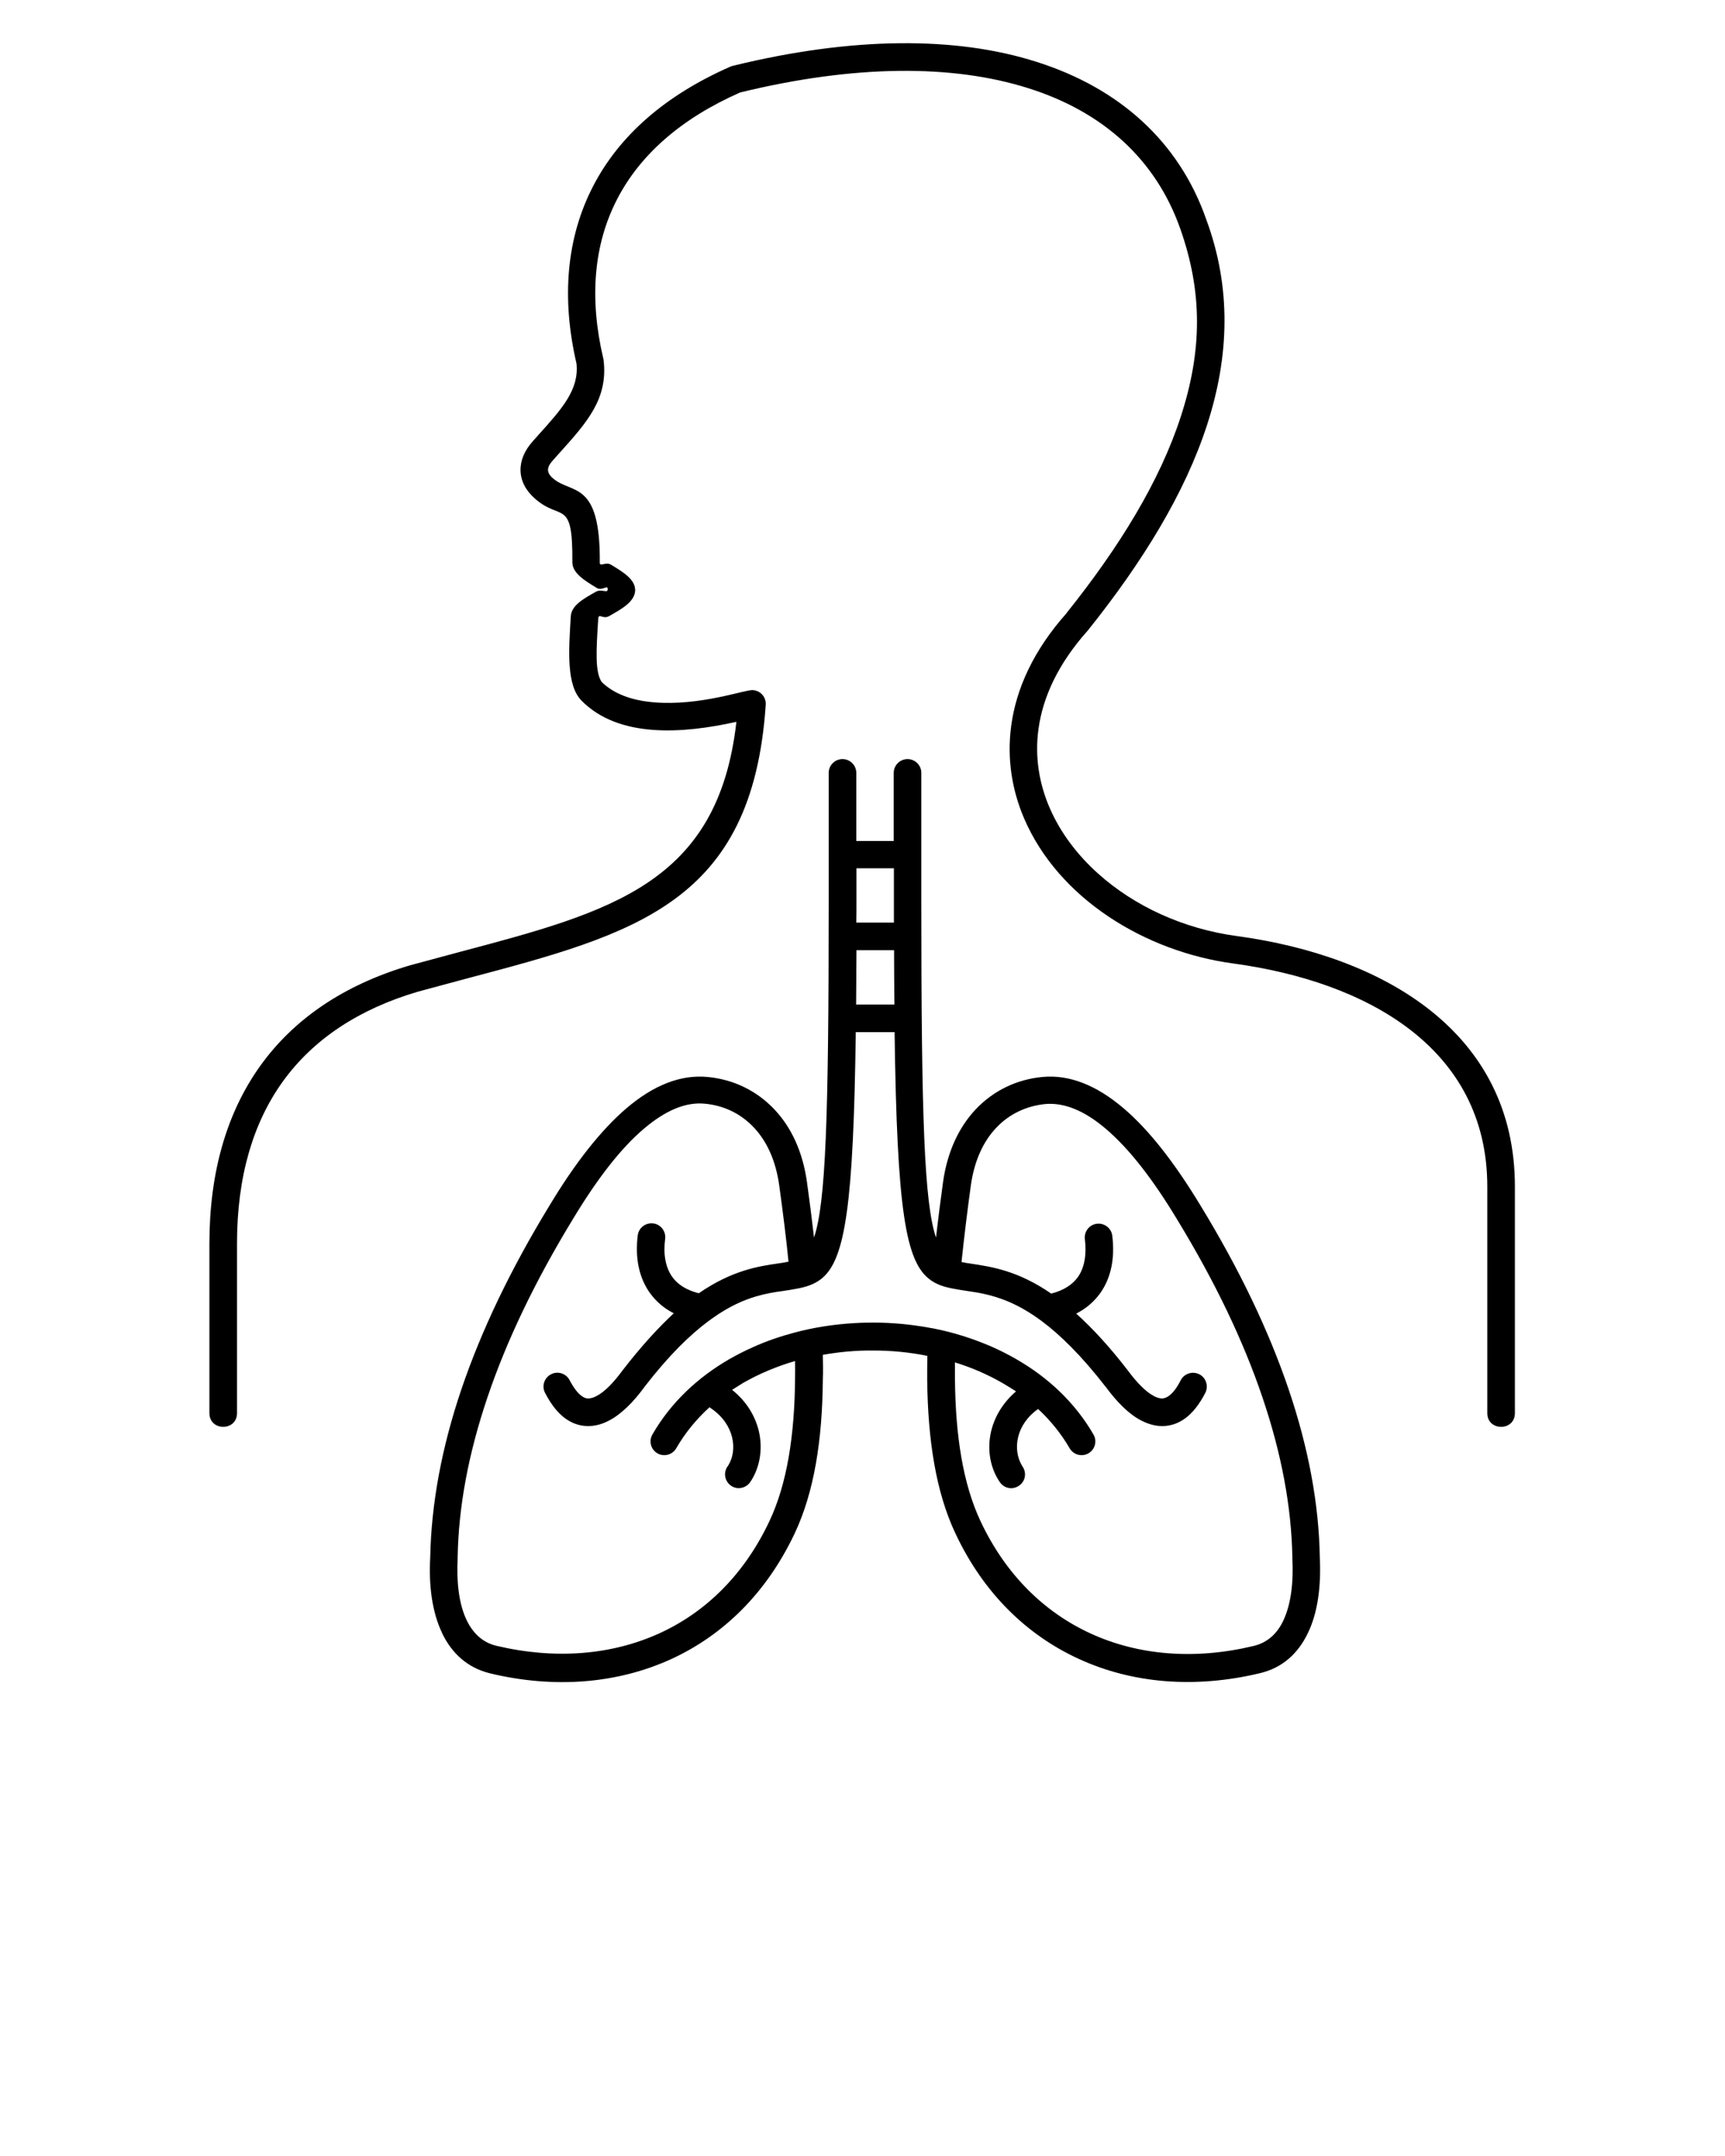 <svg xmlns="http://www.w3.org/2000/svg" xmlns:xlink="http://www.w3.org/1999/xlink" version="1.1" x="0px" y="0px" viewBox="0 0 100 125" style="enable-background:new 0 0 100 100;" xml:space="preserve"><style type="text/css">
	.st0{fill-rule:evenodd;clip-rule:evenodd;}
</style><g><g><path class="st0" d="M32.08,26.65L32.08,26.65L32.08,26.65z M30.89,25.58L30.89,25.58L30.89,25.58z M27.03,56.74    c9.82-2.6,16.59-4.39,17.36-15.88c0.03-0.44-0.3-0.82-0.75-0.85c-0.46-0.03-3.04,0.93-5.72,0.71c-1.33-0.11-2.34-0.5-3.04-1.18    c-0.39-0.58-0.32-1.81-0.2-3.66c0.02-0.37,0.26,0.05,0.63-0.16c0.73-0.41,1.48-0.83,1.51-1.48c0.02-0.64-0.69-1.07-1.4-1.5    c-0.32-0.19-0.65,0.15-0.65-0.12c0.04-4.84-1.65-3.94-2.73-4.9c-0.4-0.36-0.33-0.66,0.03-1.05l0.32-0.36    c1.65-1.83,2.87-3.19,2.6-5.44l-0.02-0.1c-0.82-3.48-0.55-6.61,0.81-9.23c1.32-2.56,3.7-4.67,7.13-6.18    c6.6-1.61,12.3-1.64,16.69-0.25c4.33,1.36,7.39,4.12,8.81,8.12c1.32,3.72,1.28,7.12,0.04,10.93c-1.22,3.75-3.55,7.54-6.61,11.37    l0,0.01c-1.92,2.15-2.93,4.38-3.22,6.54c-0.25,1.87,0.03,3.68,0.74,5.35c1.99,4.66,7.01,7.74,12.13,8.43    c7.73,1.05,14.73,4.89,14.73,12.94v13.13c0,1.06,1.6,1.06,1.6,0V68.79c0-8.94-7.59-13.36-16.12-14.52    c-3.11-0.42-5.95-1.74-8.04-3.62c-2.4-2.15-3.9-5.13-3.46-8.37c0.25-1.86,1.14-3.79,2.83-5.69l0.06-0.07    c3.17-3.97,5.6-7.93,6.88-11.87c1.3-4,1.42-7.97-0.04-11.92c-1.57-4.51-5.04-7.63-9.86-9.15C55.42,2.1,49.42,2.12,42.51,3.81    c-0.05,0.01-0.11,0.03-0.16,0.05c-3.81,1.67-6.47,4.03-7.97,6.94c-1.53,2.96-1.85,6.44-0.96,10.28c0.16,1.51-0.85,2.63-2.21,4.14    l-0.32,0.36c-0.97,1.07-0.97,2.36,0.1,3.31c1.53,1.37,2.22-0.06,2.19,3.71c0,0.63,0.71,1.06,1.42,1.49    c0.31,0.19,0.64-0.22,0.63,0.08c-0.01,0.25-0.35-0.05-0.69,0.14c-0.71,0.4-1.41,0.79-1.45,1.41c-0.13,2.08-0.25,4.01,0.62,4.9    c2.15,2.18,5.83,1.93,8.98,1.23c-1.06,9.37-7.25,11.01-16.07,13.35l-2.86,0.77c-7.66,2.26-11.62,7.94-11.62,16.12v9.84    c0,1.06,1.6,1.06,1.6,0v-9.84c0-3.89,0.94-7,2.65-9.38c1.8-2.5,4.47-4.22,7.82-5.21L27.03,56.74z"/><path class="st0" d="M68.25,70.72L68.25,70.72L68.25,70.72z M36.1,79.44c-0.01,0.01-0.01,0.02-0.02,0.02    c0,0.01-0.01,0.01-0.01,0.02c-0.49,0.66-1.01,1.22-1.51,1.47c-0.17,0.09-0.33,0.13-0.47,0.13c-0.12,0-0.25-0.05-0.38-0.15    c-0.22-0.16-0.45-0.46-0.69-0.91c-0.2-0.39-0.69-0.55-1.08-0.34c-0.39,0.2-0.55,0.69-0.34,1.08c0.35,0.68,0.74,1.16,1.16,1.47    c0.41,0.3,0.84,0.44,1.29,0.45c0.42,0.01,0.84-0.1,1.24-0.31c0.74-0.38,1.44-1.1,2.05-1.93c0-0.01,0.01-0.01,0.01-0.02    c0,0,0-0.01,0.01-0.01c1.41-1.83,2.65-3.03,3.73-3.83c0.08-0.06,0.16-0.12,0.25-0.18c0.95-0.67,1.78-1.03,2.5-1.24    c0.58-0.17,1.09-0.25,1.54-0.31c0.18-0.03,0.35-0.05,0.51-0.08c0.61-0.1,1.13-0.22,1.56-0.51c0.08-0.05,0.16-0.11,0.24-0.18    c1.31-1.14,1.79-4.29,1.92-14.24h2.25C52,70.2,52.5,73.18,53.94,74.21c0.02,0.02,0.05,0.03,0.07,0.05    c0.43,0.29,0.95,0.41,1.56,0.51c0.16,0.03,0.34,0.05,0.51,0.08c0.63,0.09,1.38,0.21,2.27,0.57c0.54,0.22,1.13,0.53,1.77,0.98    c0.08,0.06,0.16,0.12,0.25,0.18c1.08,0.8,2.31,2,3.73,3.83l0.01,0.01c0.62,0.84,1.32,1.57,2.07,1.95c0.4,0.2,0.81,0.32,1.24,0.31    c0.45-0.01,0.88-0.15,1.29-0.45c0.42-0.31,0.81-0.79,1.16-1.47c0.2-0.39,0.05-0.88-0.34-1.08c-0.39-0.2-0.88-0.05-1.08,0.34    c-0.23,0.45-0.46,0.75-0.69,0.91c-0.13,0.1-0.26,0.14-0.38,0.15c-0.14,0-0.3-0.04-0.47-0.13c-0.5-0.26-1.02-0.81-1.51-1.47    c-0.01-0.01-0.02-0.03-0.03-0.04c-1.08-1.4-2.07-2.46-2.98-3.28c0.57-0.29,1.03-0.69,1.38-1.17c0.64-0.89,0.87-2.04,0.71-3.34    c-0.05-0.44-0.45-0.75-0.89-0.7c-0.44,0.05-0.75,0.45-0.7,0.89c0.11,0.9-0.02,1.66-0.41,2.21c-0.32,0.44-0.83,0.77-1.54,0.95    c-1.93-1.33-3.44-1.55-4.61-1.73c-0.21-0.03-0.41-0.06-0.59-0.1c0.15-1.43,0.33-2.91,0.54-4.44c0.2-1.43,0.72-2.54,1.45-3.32    c0.77-0.83,1.78-1.29,2.86-1.4c1.11-0.1,2.29,0.39,3.52,1.44c1.34,1.14,2.72,2.91,4.14,5.27h0c2.18,3.58,3.83,7.02,4.94,10.31    c1.1,3.25,1.68,6.34,1.73,9.28c0,0.02,0,0.04,0,0.06c0.07,1.38-0.08,2.67-0.54,3.62c-0.35,0.73-0.91,1.25-1.71,1.44    c-3.38,0.81-6.66,0.56-9.46-0.73c-2.67-1.23-4.91-3.4-6.37-6.51c-1.02-2.17-1.45-4.97-1.48-8.22c0-0.32,0-0.65,0-0.98    c0.98,0.3,1.92,0.71,2.78,1.21c0.26,0.15,0.51,0.31,0.76,0.47c-0.77,0.66-1.24,1.47-1.44,2.3c-0.24,1-0.08,2.02,0.41,2.82    l0.04,0.06l0.05,0.08c0.25,0.37,0.74,0.46,1.11,0.21c0.37-0.25,0.46-0.74,0.21-1.11l-0.02-0.03l-0.02-0.04    c-0.27-0.45-0.36-1.04-0.22-1.63c0.14-0.6,0.52-1.19,1.16-1.64c0.71,0.66,1.33,1.42,1.83,2.28c0.22,0.38,0.71,0.51,1.09,0.29    c0.38-0.22,0.51-0.71,0.29-1.09c-1.07-1.85-2.62-3.3-4.46-4.36c-0.5-0.29-1.02-0.55-1.55-0.78c-0.64-0.27-1.3-0.51-1.98-0.7    c-0.52-0.15-1.05-0.27-1.58-0.36c-1.05-0.19-2.13-0.29-3.21-0.29c-1,0-1.99,0.08-2.97,0.24c-0.54,0.09-1.06,0.2-1.58,0.34    c-0.83,0.22-1.65,0.5-2.42,0.85c-0.47,0.21-0.92,0.44-1.36,0.69c-1.83,1.06-3.39,2.51-4.46,4.37c-0.22,0.38-0.09,0.87,0.29,1.09    c0.38,0.22,0.87,0.09,1.09-0.29c0.52-0.9,1.17-1.69,1.93-2.38l0.1,0.07l0,0c0.67,0.46,1.06,1.06,1.21,1.67    c0.14,0.59,0.06,1.17-0.22,1.63l-0.03,0.04l-0.02,0.03c-0.25,0.37-0.15,0.86,0.21,1.11c0.36,0.25,0.86,0.15,1.11-0.21l0.05-0.08    l0.04-0.06c0.49-0.81,0.64-1.83,0.41-2.82c-0.21-0.87-0.71-1.72-1.55-2.39c0.2-0.13,0.41-0.26,0.62-0.39    c0.94-0.54,1.96-0.97,3.03-1.28c0,0.36,0.01,0.71,0,1.05c-0.03,3.26-0.46,6.05-1.48,8.22c-1.46,3.11-3.7,5.29-6.37,6.51    c-2.8,1.28-6.08,1.53-9.46,0.73c-0.8-0.19-1.35-0.72-1.71-1.45l-0.02-0.04c-0.45-0.94-0.59-2.21-0.52-3.58c0-0.02,0-0.04,0-0.06    c0.05-2.94,0.63-6.03,1.73-9.28c1.11-3.29,2.76-6.73,4.94-10.31l0,0c1.42-2.36,2.8-4.14,4.14-5.27c1.24-1.05,2.41-1.55,3.52-1.44    c1.09,0.1,2.09,0.57,2.86,1.4c0.73,0.78,1.25,1.89,1.45,3.32c0.21,1.53,0.4,3.01,0.54,4.44c-0.18,0.04-0.38,0.07-0.59,0.1    c-1.17,0.17-2.68,0.4-4.61,1.73c-0.71-0.18-1.22-0.5-1.54-0.95c-0.39-0.55-0.53-1.31-0.41-2.21c0.05-0.44-0.26-0.84-0.7-0.89    c-0.44-0.05-0.84,0.26-0.89,0.7c-0.16,1.3,0.07,2.45,0.71,3.34c0.35,0.48,0.8,0.88,1.38,1.17C38.17,76.97,37.18,78.04,36.1,79.44    L36.1,79.44z M47.7,78.55c0.96-0.17,1.93-0.26,2.91-0.25c1.06,0,2.12,0.1,3.15,0.31c-0.01,0.47-0.01,0.93-0.01,1.39    c0.04,3.48,0.5,6.49,1.63,8.89c1.63,3.48,4.15,5.91,7.16,7.29c3.13,1.44,6.77,1.72,10.49,0.83c1.32-0.31,2.22-1.15,2.78-2.31    c0.59-1.2,0.78-2.76,0.7-4.39l0-0.01c-0.05-3.11-0.66-6.37-1.81-9.76c-1.15-3.39-2.84-6.93-5.09-10.62l0,0    c-1.51-2.5-3-4.41-4.47-5.66c-1.57-1.34-3.15-1.97-4.71-1.82c-1.48,0.14-2.84,0.78-3.89,1.9c-0.94,1.01-1.62,2.41-1.87,4.19    c-0.15,1.1-0.29,2.17-0.41,3.22c-0.68-2.02-0.85-6.94-0.85-19.43v-7.51c0-0.44-0.36-0.8-0.8-0.8c-0.44,0-0.8,0.36-0.8,0.8v3.95    h-2.17v-3.95c0-0.44-0.36-0.8-0.8-0.8c-0.44,0-0.8,0.36-0.8,0.8v7.51c0,12.49-0.17,17.41-0.85,19.43    c-0.12-1.05-0.26-2.13-0.41-3.22c-0.25-1.78-0.92-3.18-1.87-4.19c-1.05-1.12-2.41-1.76-3.89-1.9c-1.57-0.15-3.14,0.48-4.71,1.82    c-1.47,1.26-2.97,3.16-4.47,5.66l0,0c-2.25,3.69-3.94,7.23-5.09,10.62c-1.15,3.4-1.75,6.65-1.81,9.76l0,0.01    c-0.09,1.62,0.11,3.15,0.68,4.35l0.02,0.05c0.56,1.15,1.46,1.99,2.78,2.31c3.72,0.89,7.36,0.6,10.49-0.83    c3.01-1.38,5.52-3.82,7.16-7.29c1.13-2.4,1.6-5.41,1.63-8.89C47.72,79.51,47.71,79.03,47.7,78.55L47.7,78.55z M60.23,81.67    L60.23,81.67L60.23,81.67z M41.24,81.67L41.24,81.67L41.24,81.67z M33.22,70.72L33.22,70.72L33.22,70.72z M49.65,52.3v-1.96h2.17    v1.96c0,0.4,0,0.8,0,1.19h-2.18C49.65,53.1,49.65,52.7,49.65,52.3L49.65,52.3z M49.63,58.24c0.01-0.99,0.01-2.04,0.02-3.15h2.18    c0,1.11,0.01,2.15,0.02,3.13l0,0.02H49.63z"/></g></g></svg>